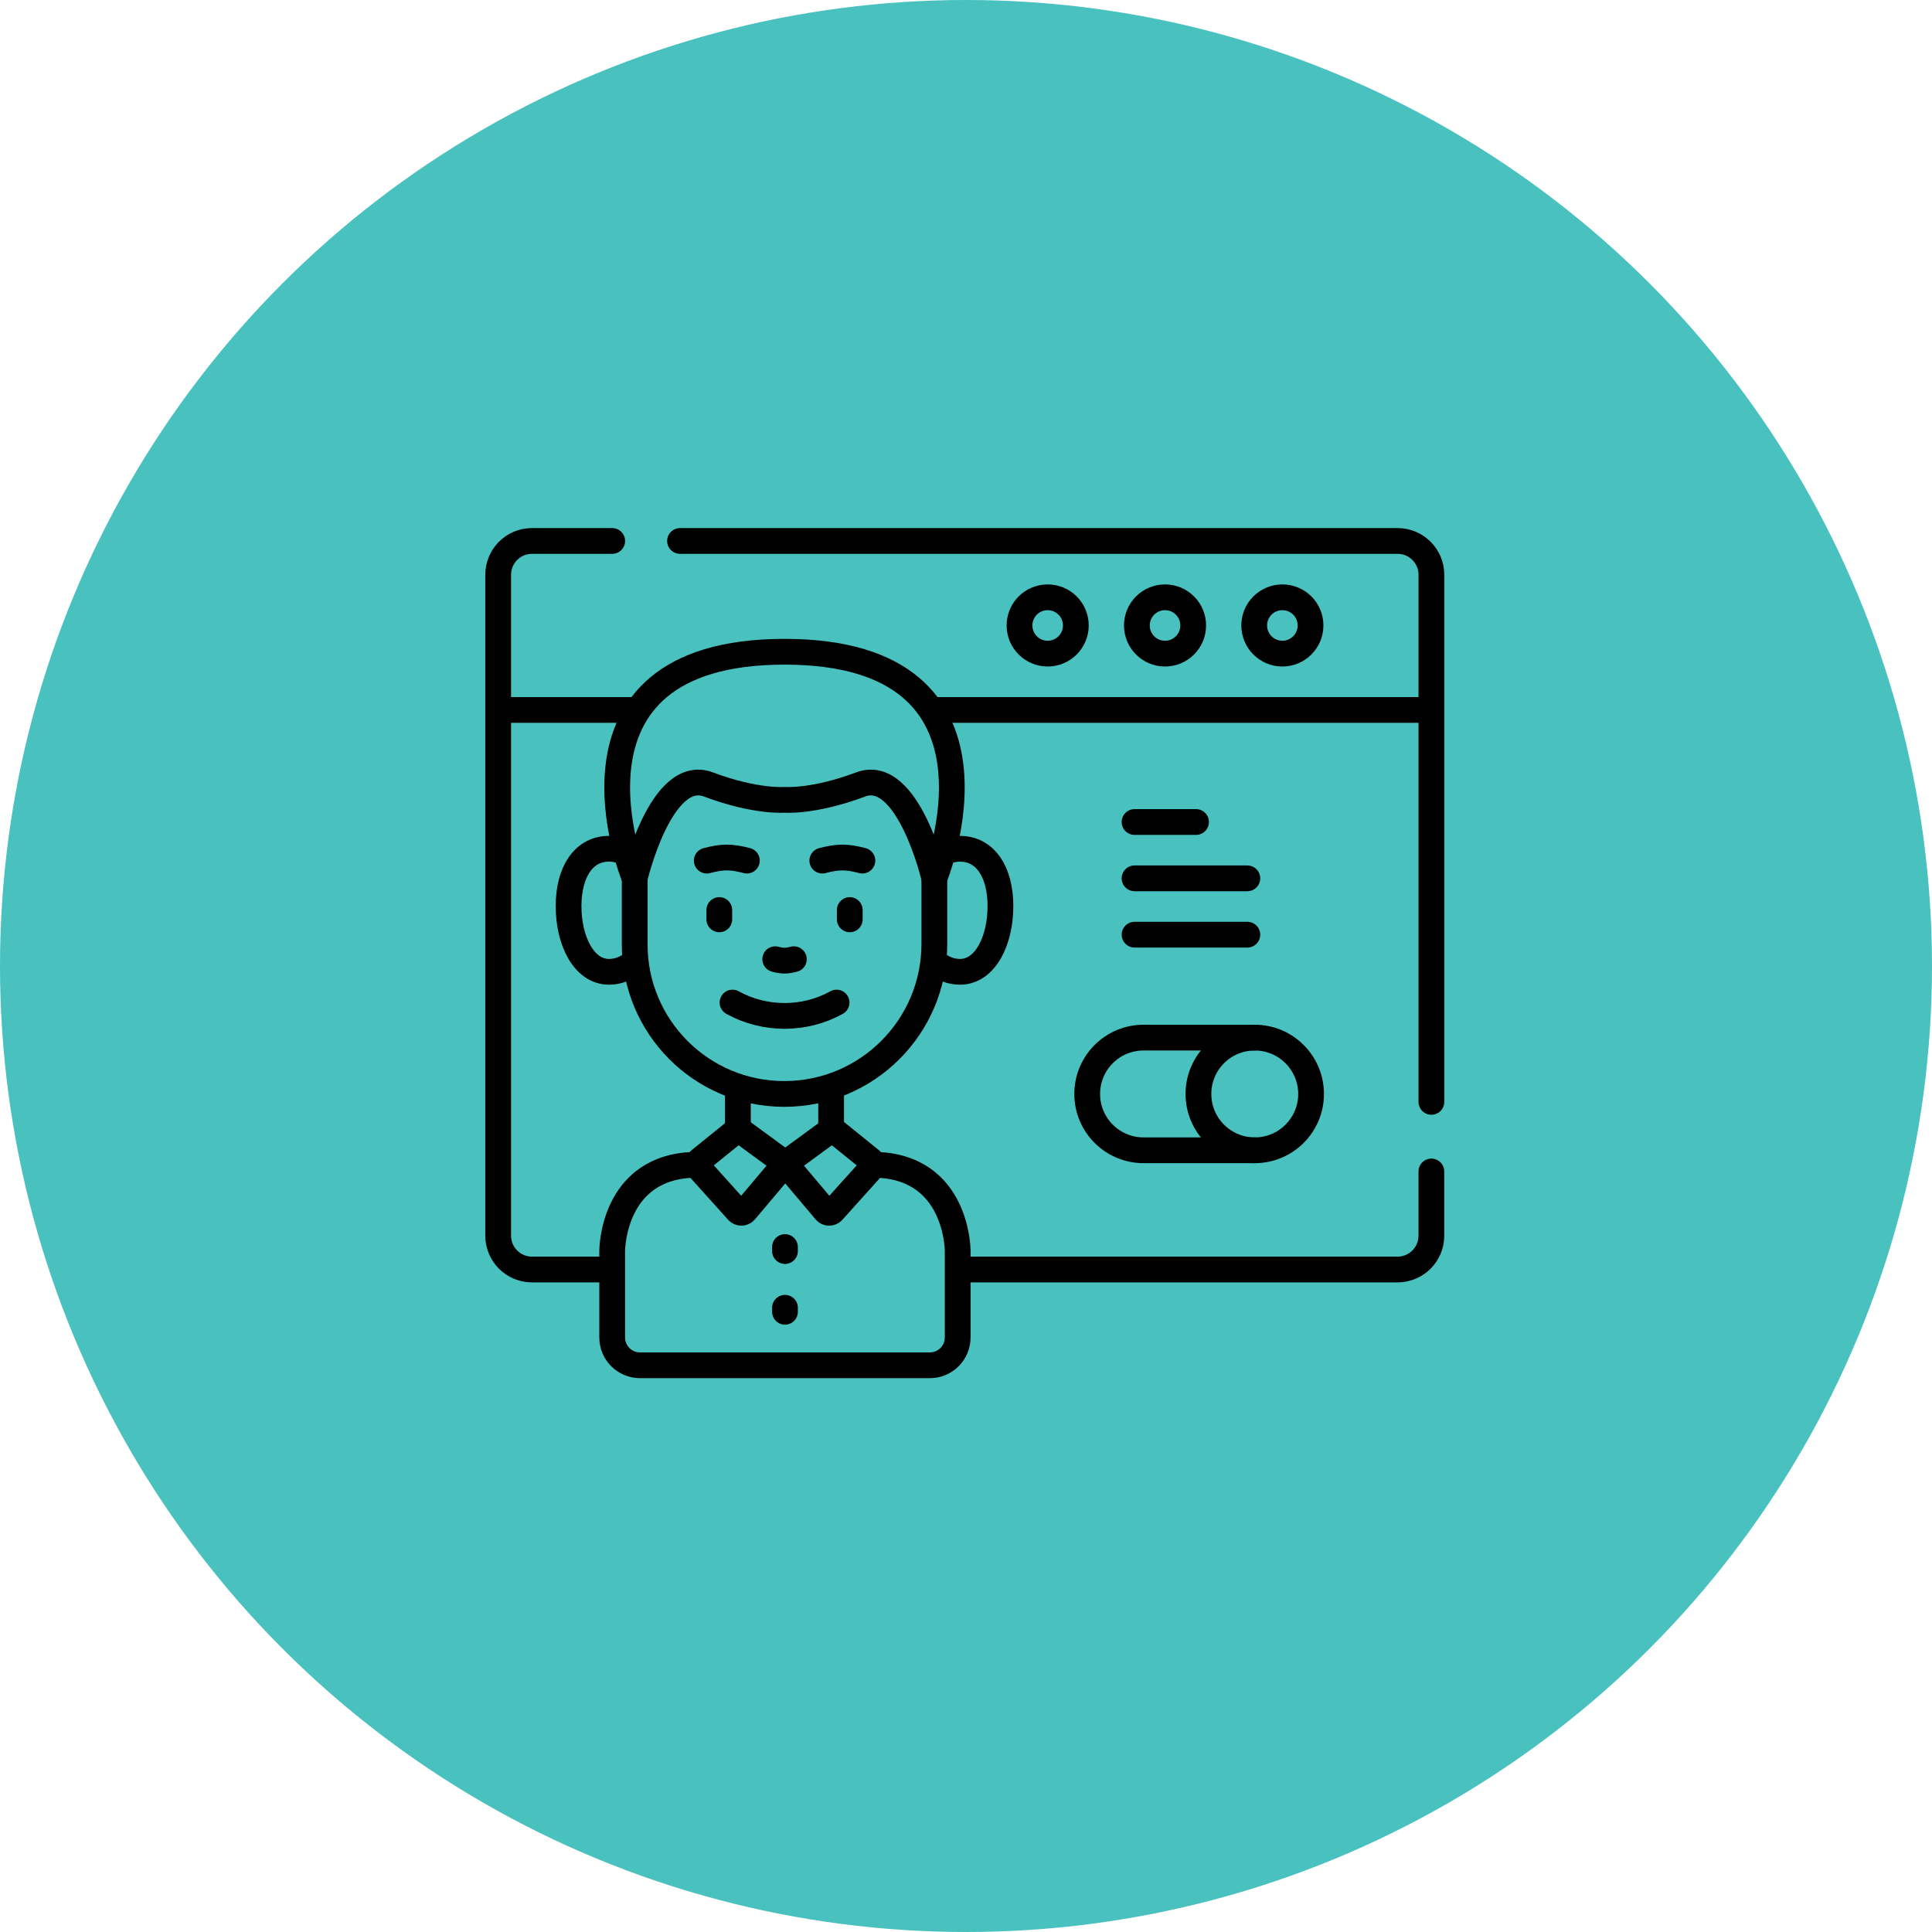 <svg xmlns="http://www.w3.org/2000/svg" width="75" height="75" viewBox="0 0 75 75" fill="none"><circle cx="37.5" cy="37.5" r="37.5" fill="#49C1BF"></circle><path d="M24.618 27.56H19.545" stroke="black" stroke-miterlimit="10" stroke-linecap="round" stroke-linejoin="round"></path><path d="M55.328 27.56H36.291" stroke="black" stroke-miterlimit="10" stroke-linecap="round" stroke-linejoin="round"></path><path d="M26.398 21H54.255C54.979 21 55.567 21.587 55.567 22.312V42.775" stroke="black" stroke-miterlimit="10" stroke-linecap="round" stroke-linejoin="round"></path><path d="M23.611 49.282H20.651C19.926 49.282 19.339 48.695 19.339 47.97V22.312C19.339 21.587 19.926 21 20.651 21H23.766" stroke="black" stroke-miterlimit="10" stroke-linecap="round" stroke-linejoin="round"></path><path d="M55.566 45.477V47.97C55.566 48.695 54.978 49.282 54.253 49.282H37.33" stroke="black" stroke-miterlimit="10" stroke-linecap="round" stroke-linejoin="round"></path><path d="M40.67 25.374C41.274 25.374 41.764 24.884 41.764 24.28C41.764 23.676 41.274 23.187 40.67 23.187C40.067 23.187 39.577 23.676 39.577 24.28C39.577 24.884 40.067 25.374 40.67 25.374Z" stroke="black" stroke-miterlimit="10" stroke-linecap="round" stroke-linejoin="round"></path><path d="M45.226 25.374C45.83 25.374 46.32 24.884 46.32 24.28C46.32 23.676 45.83 23.187 45.226 23.187C44.622 23.187 44.133 23.676 44.133 24.28C44.133 24.884 44.622 25.374 45.226 25.374Z" stroke="black" stroke-miterlimit="10" stroke-linecap="round" stroke-linejoin="round"></path><path d="M49.782 25.374C50.386 25.374 50.875 24.884 50.875 24.28C50.875 23.676 50.386 23.187 49.782 23.187C49.178 23.187 48.688 23.676 48.688 24.28C48.688 24.884 49.178 25.374 49.782 25.374Z" stroke="black" stroke-miterlimit="10" stroke-linecap="round" stroke-linejoin="round"></path><path d="M24.619 37.347C24.338 37.587 24.004 37.726 23.645 37.726C22.65 37.726 22.072 36.498 22.072 35.178C22.072 33.859 22.65 32.948 23.645 32.948C23.874 32.948 24.092 33.005 24.294 33.108" stroke="black" stroke-miterlimit="10" stroke-linecap="round" stroke-linejoin="round"></path><path d="M36.291 37.347C36.572 37.587 36.906 37.726 37.265 37.726C38.26 37.726 38.837 36.498 38.837 35.179C38.837 33.859 38.26 32.949 37.265 32.949C37.036 32.949 36.817 33.005 36.616 33.108" stroke="black" stroke-miterlimit="10" stroke-linecap="round" stroke-linejoin="round"></path><path d="M28.645 43.807V42.329" stroke="black" stroke-miterlimit="10" stroke-linecap="round" stroke-linejoin="round"></path><path d="M32.264 42.297V43.755" stroke="black" stroke-miterlimit="10" stroke-linecap="round" stroke-linejoin="round"></path><path d="M36.271 34.097V36.639C36.271 39.858 33.662 42.467 30.444 42.467C27.238 42.467 24.639 39.868 24.639 36.661V34.097" stroke="black" stroke-miterlimit="10" stroke-linecap="round" stroke-linejoin="round"></path><path d="M33.968 45.217C37.177 45.283 37.177 48.551 37.177 48.551V51.919C37.177 52.517 36.694 53 36.098 53H24.843C24.248 53 23.765 52.517 23.765 51.919V48.551C23.765 48.551 23.765 45.248 27.025 45.217" stroke="black" stroke-miterlimit="10" stroke-linecap="round" stroke-linejoin="round"></path><path d="M30.094 37.236C30.378 37.311 30.533 37.311 30.817 37.236" stroke="black" stroke-miterlimit="10" stroke-linecap="round" stroke-linejoin="round"></path><path d="M28.993 33.409C28.381 33.249 28.049 33.249 27.436 33.409" stroke="black" stroke-miterlimit="10" stroke-linecap="round" stroke-linejoin="round"></path><path d="M31.922 33.409C32.534 33.249 32.866 33.249 33.478 33.409" stroke="black" stroke-miterlimit="10" stroke-linecap="round" stroke-linejoin="round"></path><path d="M32.476 38.919C31.234 39.61 29.678 39.61 28.436 38.919" stroke="black" stroke-miterlimit="10" stroke-linecap="round" stroke-linejoin="round"></path><path d="M27.923 35.328V35.689" stroke="black" stroke-miterlimit="10" stroke-linecap="round" stroke-linejoin="round"></path><path d="M32.988 35.328V35.689" stroke="black" stroke-miterlimit="10" stroke-linecap="round" stroke-linejoin="round"></path><path d="M30.483 45.165L28.765 43.907C28.703 43.861 28.617 43.863 28.556 43.912L27.152 45.047C27.062 45.12 27.052 45.254 27.129 45.34L28.638 47.018C28.715 47.104 28.849 47.102 28.924 47.014L30.483 45.165Z" stroke="black" stroke-miterlimit="10" stroke-linecap="round" stroke-linejoin="round"></path><path d="M30.483 45.165L32.202 43.907C32.264 43.861 32.35 43.863 32.41 43.912L33.815 45.047C33.905 45.12 33.915 45.254 33.838 45.34L32.329 47.018C32.252 47.104 32.117 47.102 32.043 47.014L30.483 45.165Z" stroke="black" stroke-miterlimit="10" stroke-linecap="round" stroke-linejoin="round"></path><path d="M24.638 34.097C24.638 34.097 25.653 29.759 27.502 30.453C29.351 31.147 30.455 31.048 30.455 31.048C30.455 31.048 31.559 31.147 33.408 30.453C35.257 29.759 36.271 34.097 36.271 34.097C36.271 34.097 39.879 25.301 30.455 25.301C21.03 25.301 24.638 34.097 24.638 34.097Z" stroke="black" stroke-miterlimit="10" stroke-linecap="round" stroke-linejoin="round"></path><path d="M30.473 48.41V48.566" stroke="black" stroke-miterlimit="10" stroke-linecap="round" stroke-linejoin="round"></path><path d="M30.473 50.767V50.923" stroke="black" stroke-miterlimit="10" stroke-linecap="round" stroke-linejoin="round"></path><path d="M48.709 44.654H44.392C43.184 44.654 42.205 43.675 42.205 42.467C42.205 41.259 43.184 40.28 44.392 40.28H48.709" stroke="black" stroke-miterlimit="10" stroke-linecap="round" stroke-linejoin="round"></path><path d="M48.709 44.654C47.502 44.654 46.523 43.675 46.523 42.467C46.523 41.259 47.502 40.28 48.709 40.28C49.917 40.28 50.896 41.259 50.896 42.467C50.896 43.675 49.917 44.654 48.709 44.654Z" stroke="black" stroke-miterlimit="10" stroke-linecap="round" stroke-linejoin="round"></path><path d="M44.043 31.91H46.43" stroke="black" stroke-miterlimit="10" stroke-linecap="round" stroke-linejoin="round"></path><path d="M44.043 34.097H48.422" stroke="black" stroke-miterlimit="10" stroke-linecap="round" stroke-linejoin="round"></path><path d="M44.043 36.284H48.422" stroke="black" stroke-miterlimit="10" stroke-linecap="round" stroke-linejoin="round"></path></svg>